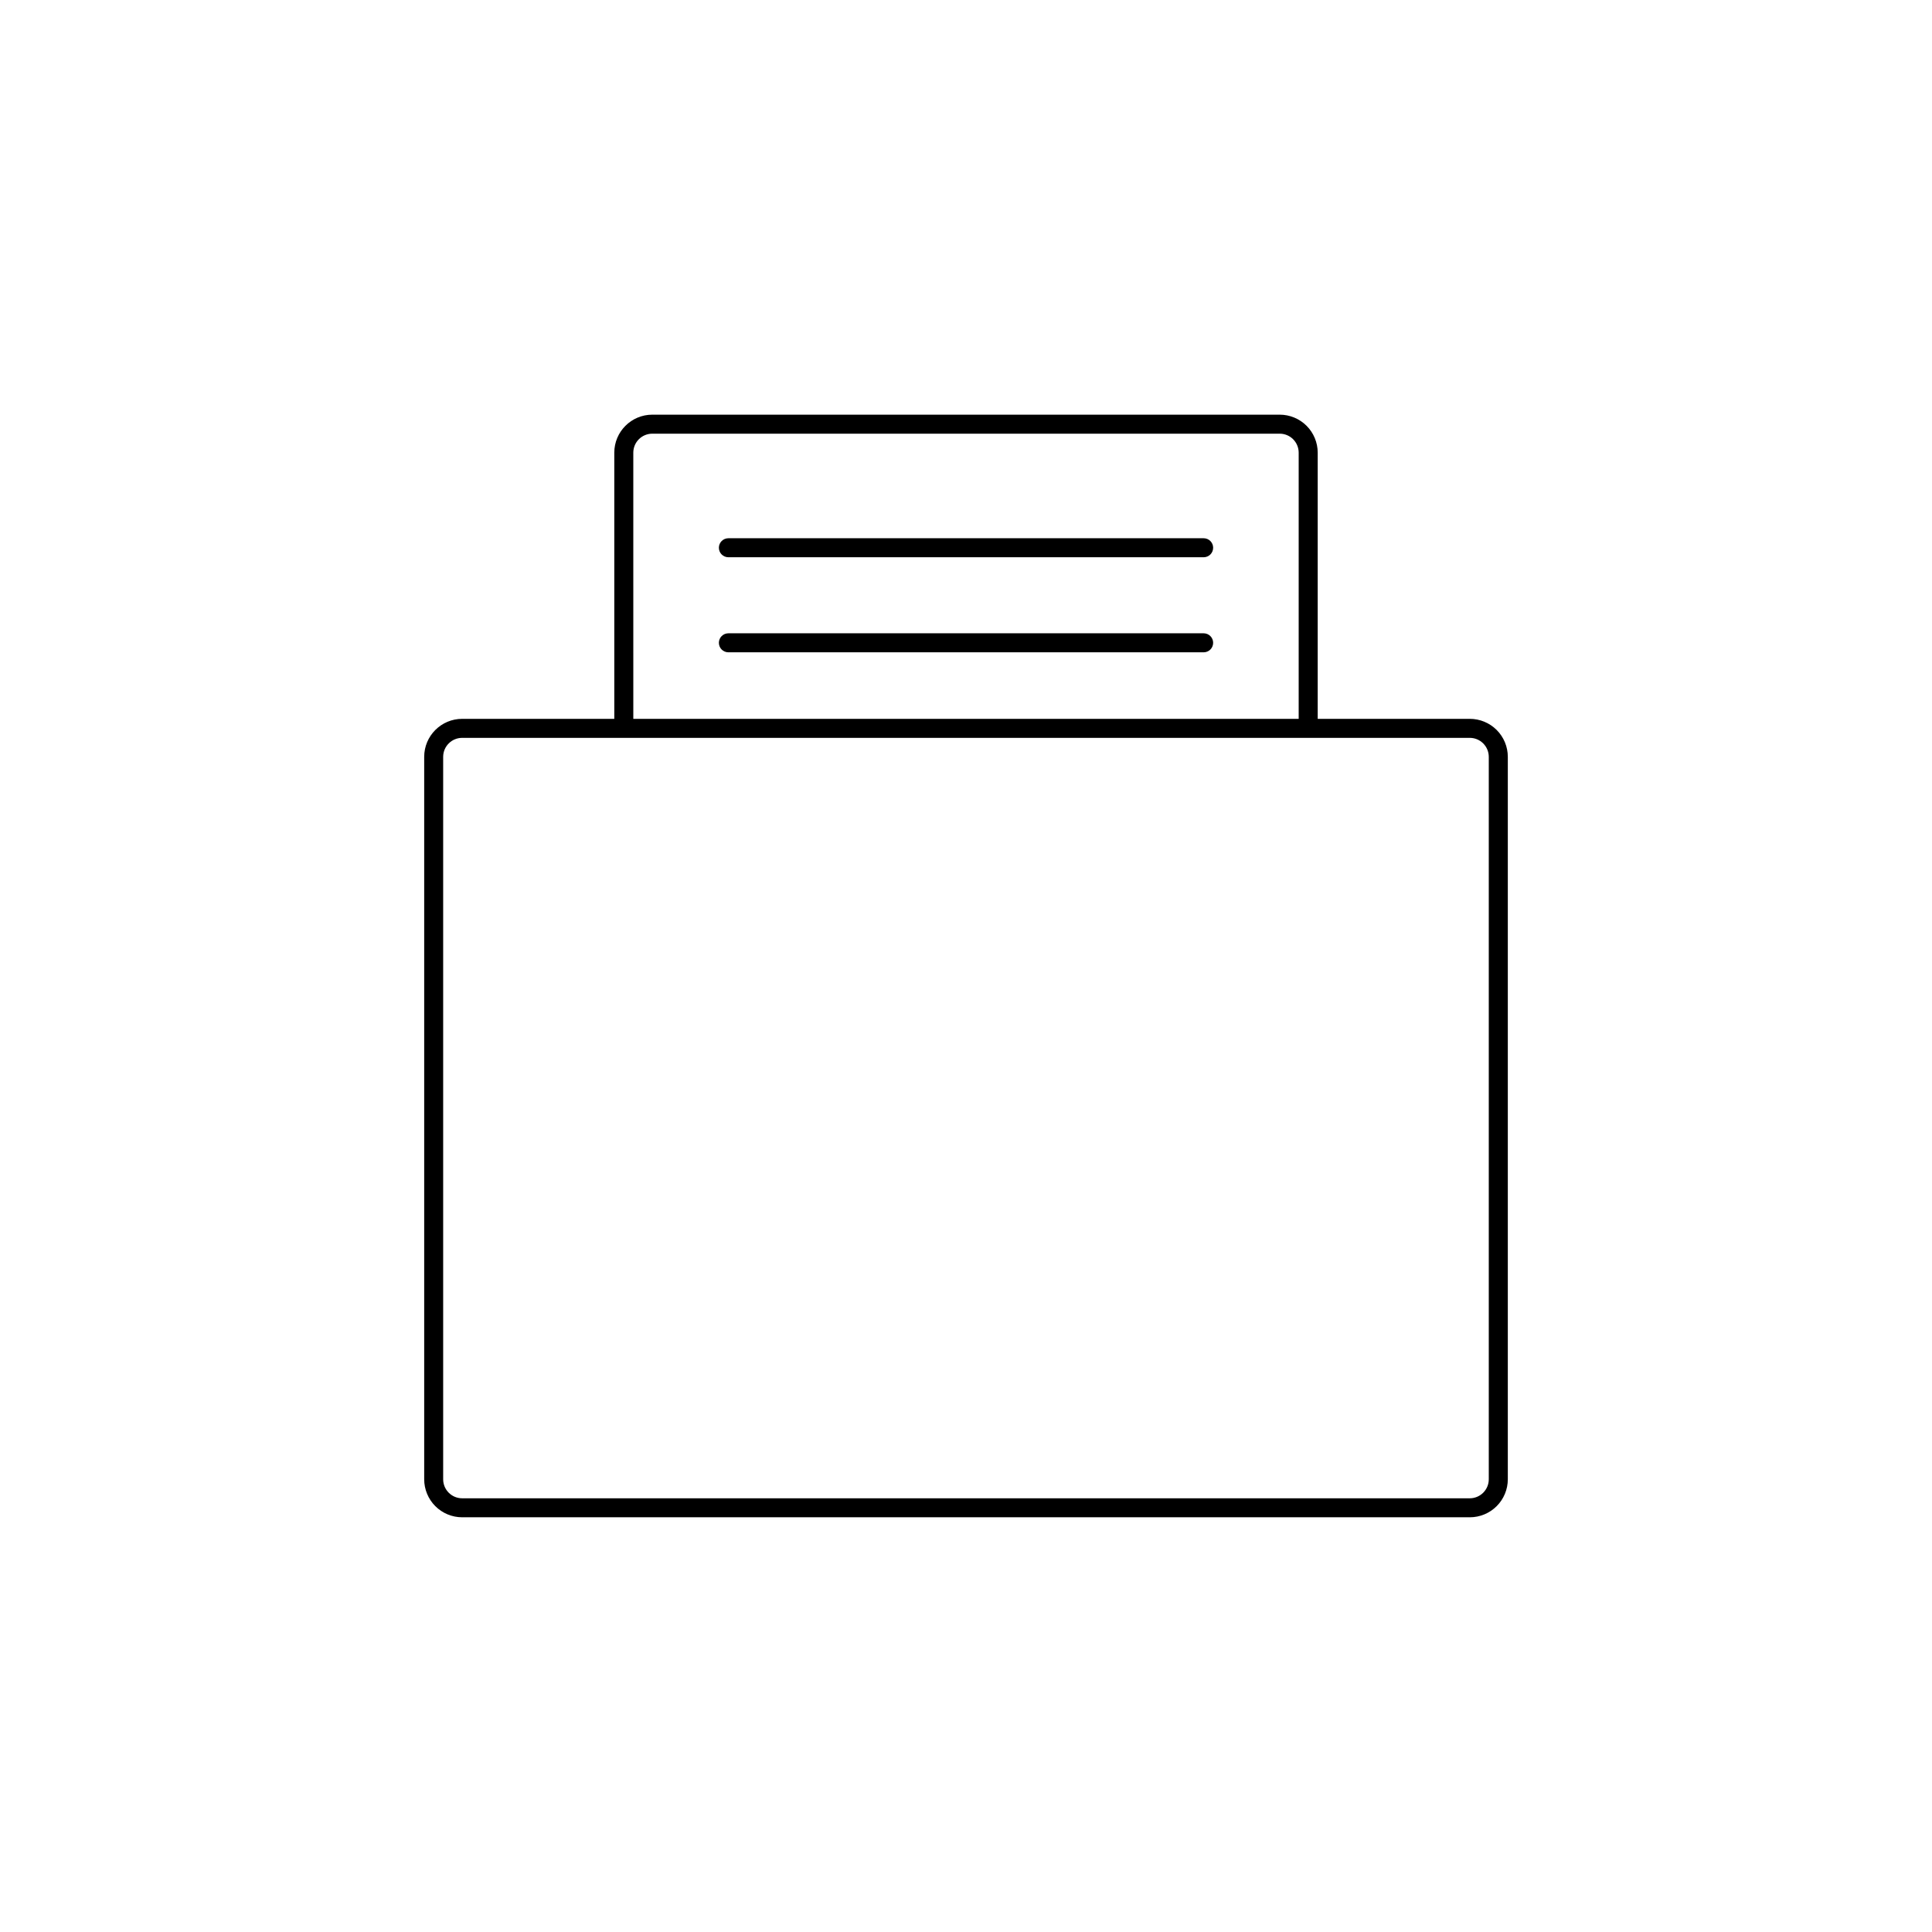<?xml version="1.0" encoding="UTF-8"?>
<!-- Uploaded to: SVG Repo, www.svgrepo.com, Generator: SVG Repo Mixer Tools -->
<svg fill="#000000" width="800px" height="800px" version="1.1" viewBox="144 144 512 512" xmlns="http://www.w3.org/2000/svg">
 <g>
  <path d="m533.51 334.5h-40.305v-70.535c0-2.672-1.062-5.234-2.949-7.125-1.891-1.887-4.453-2.949-7.125-2.949h-166.26c-5.566 0-10.078 4.512-10.078 10.074v70.535h-40.305c-5.562 0-10.074 4.512-10.074 10.074v191.45c0 2.672 1.059 5.234 2.949 7.125s4.453 2.949 7.125 2.949h267.02c2.672 0 5.234-1.059 7.125-2.949 1.891-1.891 2.953-4.453 2.953-7.125v-191.45c0-2.672-1.062-5.234-2.953-7.125-1.891-1.887-4.453-2.949-7.125-2.949zm-221.68-70.535c0-2.781 2.254-5.035 5.039-5.035h166.26c1.336 0 2.617 0.527 3.562 1.473 0.941 0.945 1.473 2.227 1.473 3.562v70.535h-176.33zm226.71 272.06c0 1.336-0.531 2.617-1.477 3.562-0.945 0.945-2.227 1.477-3.562 1.477h-267.02c-2.781 0-5.039-2.258-5.039-5.039v-191.45c0-2.781 2.258-5.035 5.039-5.035h267.02c1.336 0 2.617 0.527 3.562 1.473 0.945 0.945 1.477 2.227 1.477 3.562z"/>
  <path d="m462.98 286.64h-125.95c-1.391 0-2.519 1.129-2.519 2.519s1.129 2.519 2.519 2.519h125.95c1.391 0 2.516-1.129 2.516-2.519s-1.125-2.519-2.516-2.519z"/>
  <path d="m462.98 311.83h-125.95c-1.391 0-2.519 1.129-2.519 2.519 0 1.391 1.129 2.519 2.519 2.519h125.95c1.391 0 2.516-1.129 2.516-2.519 0-1.391-1.125-2.519-2.516-2.519z"/>
 </g>
</svg>